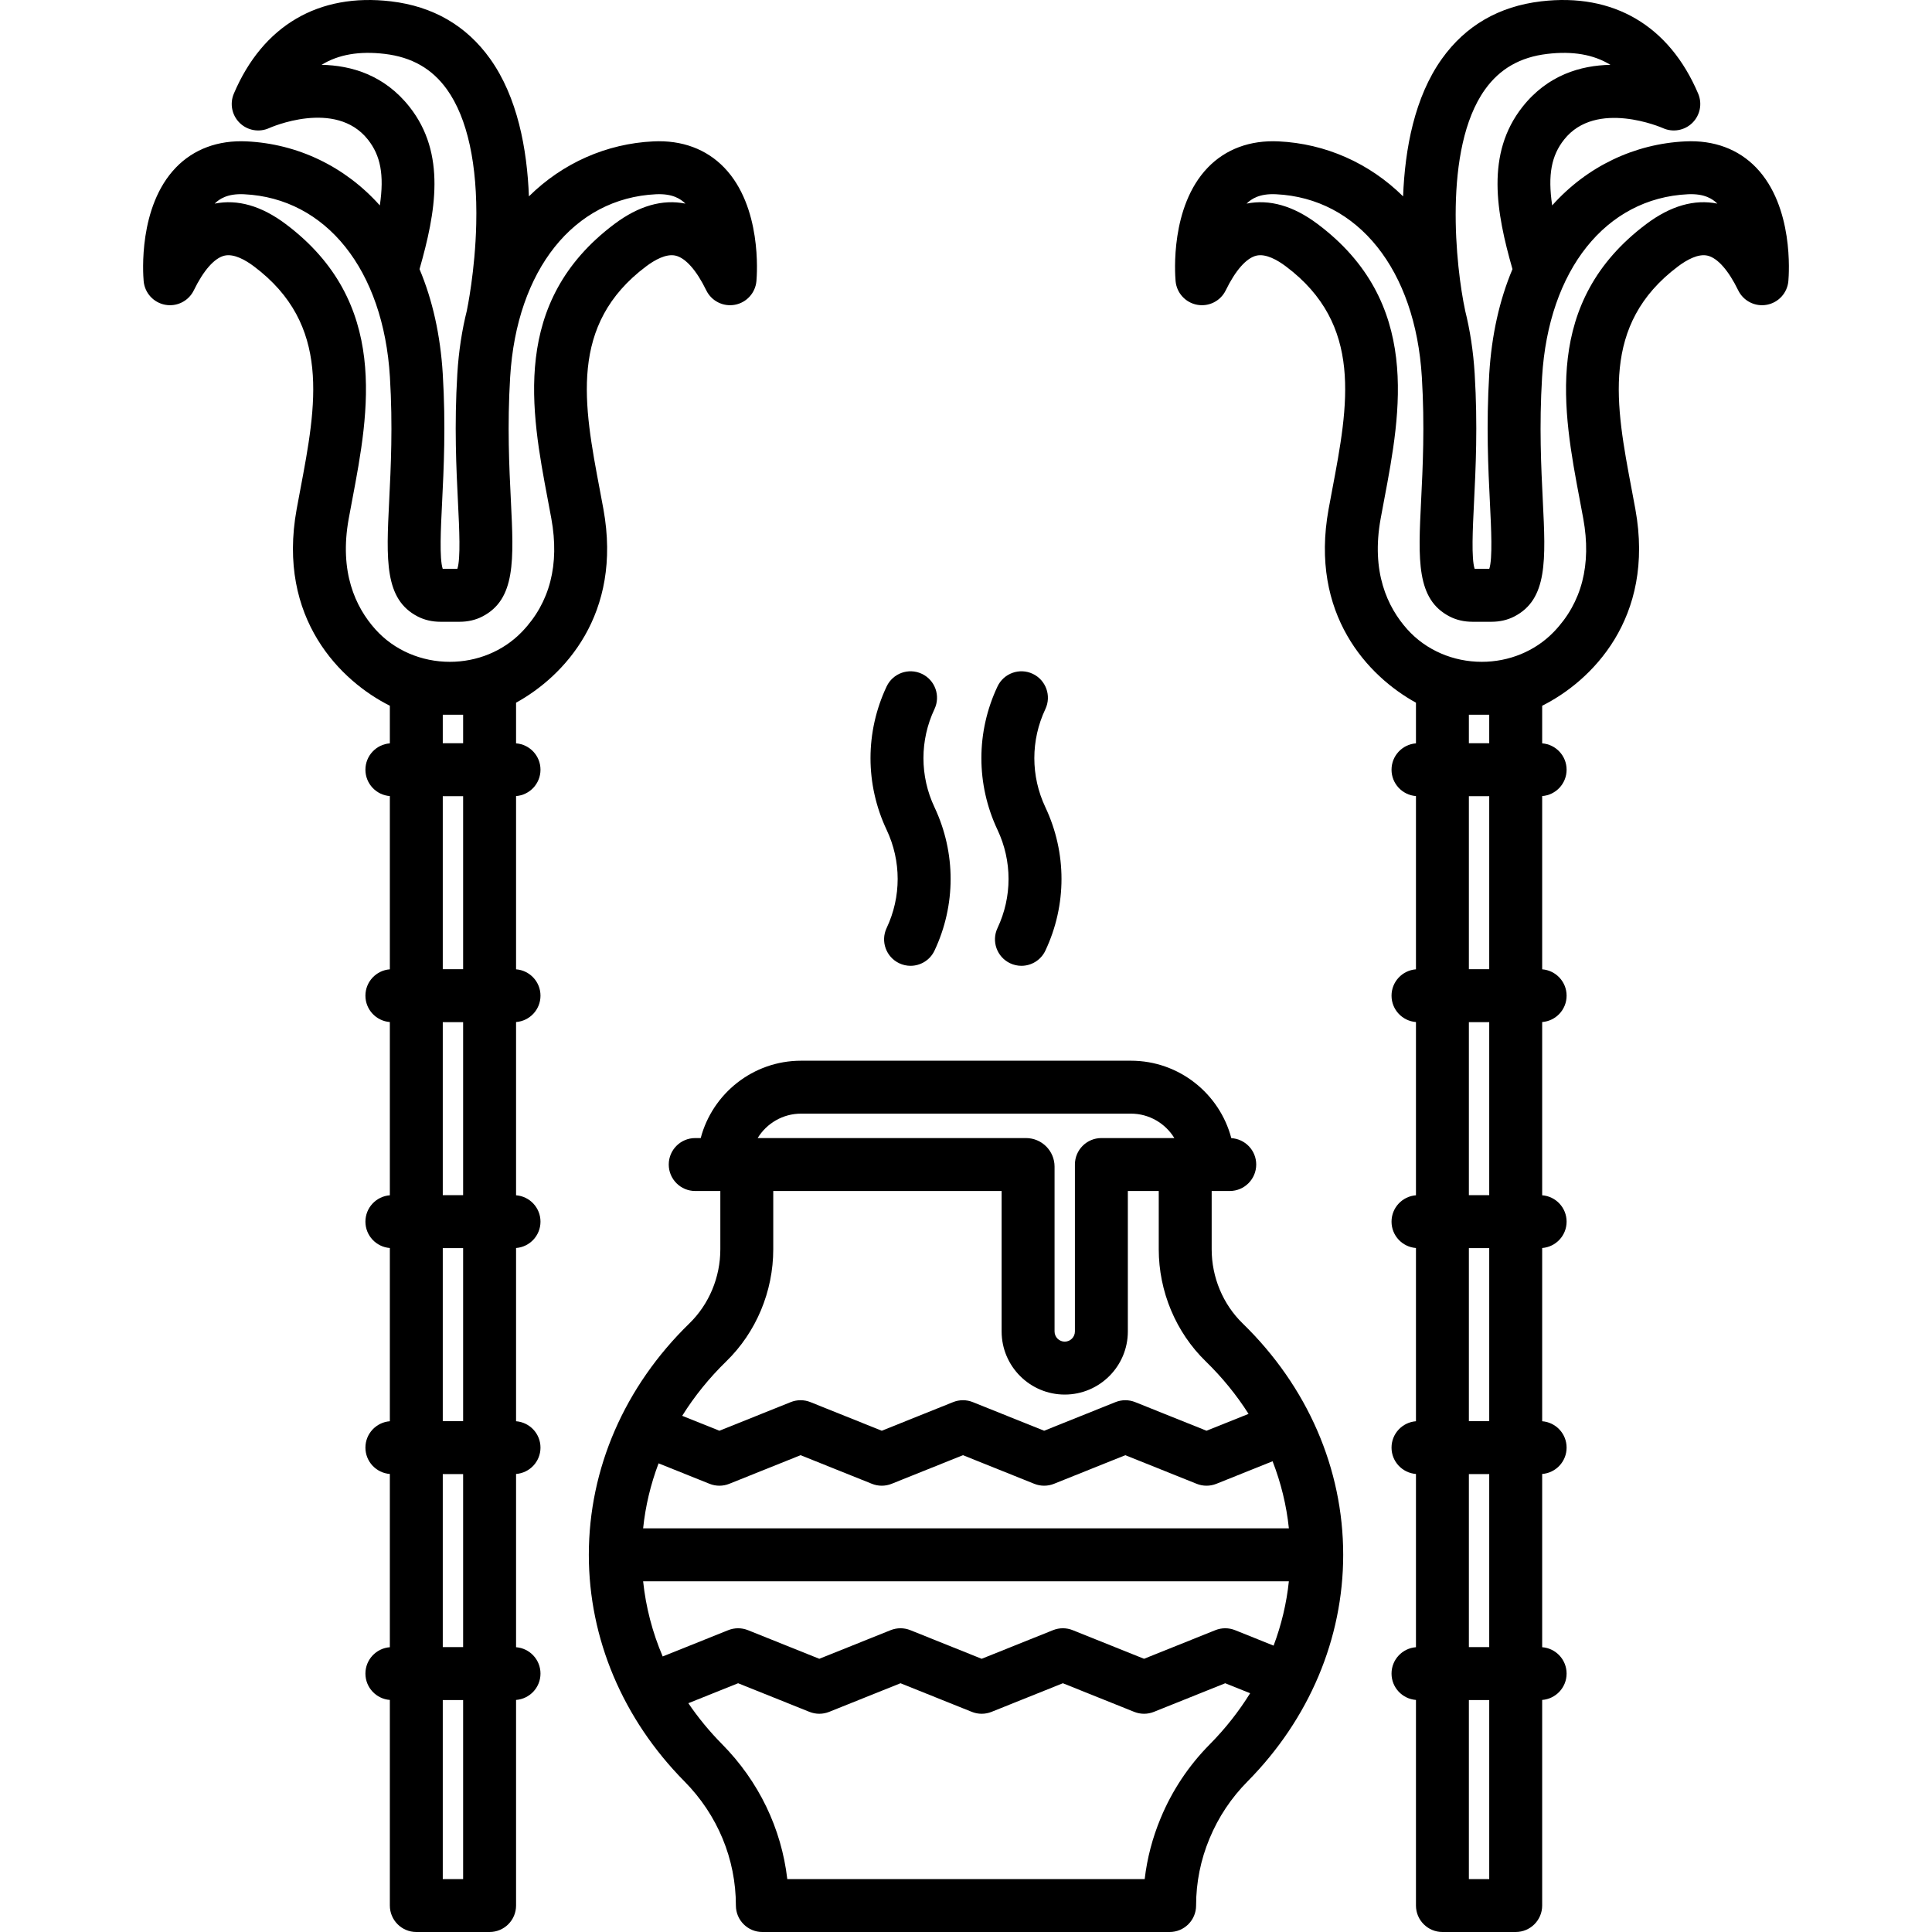 <?xml version="1.0" encoding="iso-8859-1"?>
<!-- Uploaded to: SVG Repo, www.svgrepo.com, Generator: SVG Repo Mixer Tools -->
<!DOCTYPE svg PUBLIC "-//W3C//DTD SVG 1.1//EN" "http://www.w3.org/Graphics/SVG/1.1/DTD/svg11.dtd">
<svg fill="#000000" height="800px" width="800px" version="1.1" id="Capa_1" xmlns="http://www.w3.org/2000/svg" xmlns:xlink="http://www.w3.org/1999/xlink" 
	 viewBox="0 0 474.523 474.523" xml:space="preserve">
<g>
	<path d="M148.207,125.052c-0.285-1.57-0.586-3.161-0.89-4.767c-3.944-20.865-7.669-40.572,11.395-54.87
		c2.011-1.508,4.899-3.187,7.246-2.62c2.457,0.593,5.124,3.618,7.511,8.517c1.279,2.626,4.157,4.076,7.023,3.545
		c2.872-0.53,5.038-2.91,5.295-5.819c0.163-1.84,1.325-18.258-7.891-27.856c-4.378-4.56-10.396-6.794-17.393-6.459
		c-11.558,0.55-22.31,5.326-30.594,13.506c-0.448-11.649-2.8-24.368-9.541-33.801c-5.812-8.132-14.002-12.876-24.346-14.099
		C78.242-1.772,64.543,6.278,57.434,23c-1.049,2.468-0.475,5.326,1.444,7.197s4.791,2.372,7.231,1.261
		c0.162-0.074,16.295-7.261,24.267,2.842c3.064,3.883,4.037,8.57,2.914,16.157c-0.024-0.027-0.046-0.056-0.07-0.082
		c-8.519-9.497-20.116-15.055-32.654-15.652c-6.991-0.332-13.016,1.9-17.393,6.459c-9.216,9.599-8.054,26.016-7.891,27.856
		c0.257,2.909,2.423,5.289,5.295,5.819c2.87,0.53,5.744-0.92,7.023-3.545c2.387-4.899,5.054-7.924,7.511-8.517
		c2.345-0.566,5.235,1.112,7.246,2.62c19.064,14.298,15.338,34.005,11.395,54.87c-0.304,1.606-0.604,3.197-0.89,4.767
		c-4.901,26.957,10.951,42.317,22.888,48.288v9.237c-3.356,0.256-6,3.054-6,6.475s2.645,6.219,6,6.475v42.55
		c-3.356,0.256-6,3.054-6,6.475s2.645,6.219,6,6.475v42.55c-3.356,0.256-6,3.054-6,6.475s2.645,6.219,6,6.475v42.55
		c-3.356,0.256-6,3.054-6,6.475s2.645,6.219,6,6.475v42.55c-3.356,0.256-6,3.054-6,6.475s2.645,6.219,6,6.475v50.496
		c0,3.59,2.91,6.5,6.5,6.5h17.999c3.59,0,6.5-2.91,6.5-6.5v-50.496c3.356-0.256,6-3.054,6-6.475s-2.645-6.219-6-6.475v-42.55
		c3.356-0.256,6-3.054,6-6.475s-2.645-6.219-6-6.475v-42.55c3.356-0.256,6-3.054,6-6.475s-2.645-6.219-6-6.475v-42.55
		c3.356-0.256,6-3.054,6-6.475s-2.645-6.219-6-6.475v-42.55c3.356-0.256,6-3.054,6-6.475s-2.645-6.219-6-6.475v-9.987
		C138.475,166.139,152.914,150.944,148.207,125.052z M108.75,349.052v-42.5h4.999v42.5H108.75z M113.749,362.052v42.5h-4.999v-42.5
		H113.749z M108.75,293.552v-42.5h4.999v42.5H108.75z M108.75,238.052v-42.5h4.999v42.5H108.75z M108.75,182.552v-7h4.999v7H108.75z
		 M100.582,26.248c-6.17-7.82-14.295-10.188-21.603-10.325c4.177-2.555,9.297-3.42,15.514-2.685
		c6.643,0.786,11.643,3.642,15.286,8.733c5.039,7.041,7.526,18.464,7.191,33.036c-0.266,11.59-2.257,21.017-2.277,21.111
		l0.013,0.003c-1.241,4.922-2.048,10.17-2.384,15.702c-0.771,12.731-0.249,23.29,0.172,31.774
		c0.304,6.127,0.676,13.642-0.164,16.119l-3.594-0.003c-0.839-2.481-0.467-9.992-0.163-16.116c0.42-8.484,0.943-19.042,0.172-31.774
		c-0.575-9.481-2.512-18.144-5.706-25.721C107.036,52.13,109.653,37.743,100.582,26.248z M85.652,127.378
		c0.28-1.541,0.575-3.102,0.874-4.678c4.087-21.621,9.173-48.528-16.369-67.684c-5.942-4.457-11.806-6.137-17.435-5.004
		c1.141-1.129,3.127-2.502,7.226-2.303c20.166,0.96,34.226,18.585,35.821,44.901c0.729,12.017,0.225,22.178-0.18,30.344
		c-0.723,14.593-1.2,24.234,7.006,28.466c1.668,0.861,3.563,1.297,5.634,1.297h4.61c2.071,0,3.966-0.436,5.633-1.296
		c8.207-4.232,7.729-13.873,7.006-28.467c-0.404-8.165-0.908-18.327-0.179-30.344c1.595-26.316,15.655-43.94,35.821-44.901
		c4.105-0.196,6.085,1.175,7.226,2.303c-5.63-1.135-11.493,0.547-17.435,5.004c-25.542,19.156-20.456,46.064-16.369,67.684
		c0.298,1.576,0.593,3.137,0.874,4.678c2.054,11.298-0.352,20.627-7.152,27.73c-0.041,0.043-0.083,0.086-0.125,0.129
		c-4.605,4.754-11.022,7.315-17.641,7.315h-0.023c-6.938,0-13.65-2.811-18.279-7.979C87.287,149.092,83.275,140.453,85.652,127.378z
		 M108.75,461.523v-43.971h4.999v43.971H108.75z"/>
	<path d="M431.35,41.182c-4.378-4.56-10.397-6.794-17.393-6.459c-12.539,0.597-24.136,6.156-32.654,15.652
		c-0.024,0.027-0.046,0.056-0.07,0.082c-1.122-7.586-0.149-12.274,2.915-16.157c7.888-9.997,24.125-2.905,24.266-2.842
		c2.44,1.111,5.312,0.61,7.231-1.261s2.493-4.73,1.444-7.197c-7.109-16.722-20.81-24.774-38.587-22.672
		c-10.344,1.223-18.535,5.967-24.346,14.099c-6.741,9.433-9.094,22.152-9.541,33.801c-8.284-8.18-19.036-12.955-30.594-13.506
		c-6.996-0.332-13.015,1.9-17.393,6.459c-9.216,9.599-8.054,26.016-7.891,27.856c0.257,2.909,2.423,5.289,5.295,5.819
		c2.871,0.53,5.744-0.92,7.023-3.545c2.387-4.899,5.054-7.924,7.511-8.517c2.344-0.566,5.235,1.112,7.246,2.62
		c19.064,14.298,15.338,34.005,11.395,54.87c-0.304,1.606-0.604,3.197-0.89,4.767c-4.708,25.892,9.732,41.087,21.458,47.538v9.987
		c-3.356,0.256-6,3.054-6,6.475s2.645,6.219,6,6.475v42.55c-3.356,0.256-6,3.054-6,6.475s2.645,6.219,6,6.475v42.55
		c-3.356,0.256-6,3.054-6,6.475s2.645,6.219,6,6.475v42.55c-3.356,0.256-6,3.054-6,6.475s2.645,6.219,6,6.475v42.55
		c-3.356,0.256-6,3.054-6,6.475s2.645,6.219,6,6.475v50.496c0,3.59,2.91,6.5,6.5,6.5h17.999c3.59,0,6.5-2.91,6.5-6.5v-50.496
		c3.356-0.256,6-3.054,6-6.475s-2.645-6.219-6-6.475v-42.55c3.356-0.256,6-3.054,6-6.475s-2.645-6.219-6-6.475v-42.55
		c3.356-0.256,6-3.054,6-6.475s-2.645-6.219-6-6.475v-42.55c3.356-0.256,6-3.054,6-6.475s-2.645-6.219-6-6.475v-42.55
		c3.356-0.256,6-3.054,6-6.475s-2.645-6.219-6-6.475v-9.237c11.937-5.971,27.789-21.331,22.888-48.288
		c-0.285-1.57-0.586-3.161-0.89-4.767c-3.944-20.865-7.669-40.572,11.395-54.87c2.011-1.508,4.901-3.187,7.246-2.62
		c2.457,0.593,5.124,3.618,7.511,8.517c1.279,2.626,4.158,4.076,7.023,3.545c2.872-0.53,5.038-2.91,5.295-5.819
		C439.403,67.198,440.565,50.78,431.35,41.182z M364.733,21.986c3.644-5.1,8.647-7.961,15.296-8.747
		c6.217-0.735,11.336,0.128,15.514,2.685c-7.307,0.138-15.433,2.506-21.602,10.325c-9.071,11.495-6.454,25.882-2.458,39.853
		c-3.194,7.577-5.131,16.24-5.706,25.721c-0.771,12.731-0.249,23.29,0.172,31.774c0.304,6.127,0.676,13.642-0.164,16.119
		l-3.594-0.003c-0.839-2.481-0.467-9.992-0.163-16.116c0.42-8.484,0.943-19.042,0.172-31.774
		c-0.335-5.534-1.143-10.783-2.385-15.706l0.013-0.003C357.652,66.011,354.292,36.596,364.733,21.986z M365.773,182.552h-4.999v-7
		h4.999V182.552z M360.774,349.052v-42.5h4.999v42.5H360.774z M365.773,362.052v42.5h-4.999v-42.5H365.773z M360.774,293.552v-42.5
		h4.999v42.5H360.774z M360.774,238.052v-42.5h4.999v42.5H360.774z M360.774,461.523v-43.971h4.999v43.971H360.774z M404.366,55.015
		c-25.542,19.156-20.456,46.064-16.369,67.684c0.298,1.576,0.593,3.137,0.874,4.678c2.054,11.298-0.352,20.627-7.152,27.73
		c-0.042,0.043-0.083,0.087-0.125,0.13c-4.605,4.754-11.023,7.314-17.642,7.314h-0.022c-6.939,0-13.651-2.811-18.28-7.979
		c-4.91-5.481-8.921-14.12-6.544-27.195c0.28-1.541,0.575-3.102,0.874-4.678c4.087-21.621,9.173-48.528-16.369-67.684
		c-5.942-4.457-11.805-6.137-17.435-5.004c1.141-1.129,3.127-2.502,7.226-2.303c20.166,0.96,34.226,18.585,35.821,44.901
		c0.729,12.017,0.225,22.178-0.18,30.344c-0.723,14.593-1.2,24.234,7.006,28.466c1.668,0.861,3.563,1.297,5.634,1.297h4.61
		c2.071,0,3.966-0.436,5.633-1.296c8.207-4.232,7.729-13.873,7.006-28.467c-0.404-8.165-0.908-18.327-0.179-30.344
		c1.595-26.316,15.655-43.94,35.821-44.901c4.103-0.196,6.085,1.175,7.226,2.303C416.171,48.876,410.308,50.558,404.366,55.015z"/>
	<path d="M297.602,306.843v-14.32h4.44c3.59,0,6.5-2.91,6.5-6.5c0-3.461-2.707-6.282-6.118-6.481
		c-2.875-10.932-12.841-19.019-24.663-19.019h-81c-11.815,0-21.776,8.078-24.657,19h-1.352c-3.59,0-6.5,2.91-6.5,6.5
		s2.91,6.5,6.5,6.5h6.17v14.32c0,6.869-2.771,13.502-7.603,18.202c-15.926,15.497-24.697,35.683-24.697,56.838
		c0,20.56,8.337,40.32,23.477,55.639c8.153,8.25,12.644,19.083,12.644,30.501c0,3.59,2.91,6.5,6.5,6.5h100.03
		c3.59,0,6.5-2.91,6.5-6.5c0-5.669,1.11-11.207,3.305-16.471c2.174-5.245,5.317-9.963,9.348-14.03
		c15.14-15.319,23.477-35.079,23.477-55.639c0-21.156-8.771-41.341-24.699-56.84C300.372,320.345,297.602,313.712,297.602,306.843z
		 M196.761,273.523h81c4.514,0,8.476,2.405,10.674,6h-17.923c-3.59,0-6.5,2.91-6.5,6.5v41c0,1.378-1.122,2.5-2.5,2.5
		s-2.5-1.122-2.5-2.5v-40.492c0-3.864-3.144-7.008-7.008-7.008l-65.916,0C188.285,275.927,192.247,273.523,196.761,273.523z
		 M178.383,334.363c7.333-7.131,11.538-17.161,11.538-27.52v-14.32h16.59h39.5v34.5c0,8.547,6.954,15.5,15.501,15.5
		c8.546,0,15.5-6.953,15.5-15.5v-34.5l7.59,0v14.32c0,10.359,4.206,20.39,11.537,27.519c4.081,3.972,7.596,8.304,10.521,12.903
		l-10.323,4.141l-17.523-7.029c-1.554-0.623-3.287-0.623-4.84,0l-17.52,7.029l-17.52-7.029c-1.554-0.624-3.287-0.624-4.841,0
		l-17.519,7.029l-17.52-7.029c-1.554-0.624-3.288-0.624-4.841,0l-17.517,7.029l-9.138-3.667
		C170.542,342.962,174.162,338.471,178.383,334.363z M157.959,375.383c0.567-5.465,1.846-10.82,3.795-15.966l12.522,5.024
		c0.777,0.312,1.599,0.468,2.42,0.468s1.644-0.156,2.42-0.468l17.517-7.029l17.52,7.029c1.554,0.624,3.287,0.624,4.841,0
		l17.519-7.029l17.52,7.029c1.554,0.624,3.287,0.623,4.841,0l17.52-7.029l17.523,7.029c1.553,0.623,3.287,0.623,4.84,0l13.804-5.537
		c2.061,5.304,3.417,10.83,4.004,16.479H157.959z M316.561,388.383c-0.563,5.403-1.83,10.702-3.747,15.804l-9.465-3.798
		c-1.553-0.624-3.288-0.624-4.841,0l-17.517,7.029l-17.519-7.029c-1.554-0.624-3.287-0.624-4.841,0l-17.52,7.029l-17.519-7.029
		c-1.554-0.624-3.287-0.623-4.841,0l-17.52,7.029l-17.523-7.029c-1.553-0.623-3.287-0.623-4.84,0l-16.101,6.459
		c-2.52-5.908-4.145-12.117-4.807-18.465H316.561z M297.186,428.376c-5.218,5.263-9.296,11.386-12.114,18.186
		c-2.011,4.824-3.323,9.835-3.923,14.961h-87.782c-1.441-12.431-7.004-24.013-16.022-33.139c-3.11-3.147-5.874-6.516-8.282-10.055
		l12.227-4.904l17.523,7.029c1.554,0.623,3.287,0.623,4.84,0l17.52-7.029l17.519,7.029c1.554,0.624,3.287,0.624,4.841,0l17.52-7.029
		l17.519,7.029c0.777,0.312,1.599,0.468,2.42,0.468s1.644-0.156,2.42-0.468l17.517-7.029l6.117,2.454
		C304.293,420.318,301.002,424.514,297.186,428.376z"/>
	<path d="M244.999,227.939c-1.532,3.247-0.143,7.12,3.104,8.653c0.896,0.423,1.84,0.623,2.77,0.623c2.437,0,4.773-1.377,5.883-3.727
		c5.281-11.19,5.281-24.026,0.001-35.217c-3.617-7.664-3.617-16.455,0-24.119c1.532-3.247,0.142-7.12-3.105-8.652
		c-3.245-1.531-7.12-0.142-8.652,3.104c-5.28,11.19-5.28,24.025,0,35.215C248.617,211.483,248.616,220.275,244.999,227.939z"/>
	<path d="M217.766,227.939c-1.532,3.247-0.142,7.12,3.104,8.653c0.896,0.423,1.84,0.623,2.77,0.623c2.437,0,4.773-1.377,5.883-3.727
		c5.281-11.191,5.281-24.027,0-35.217c-3.617-7.664-3.617-16.455,0-24.119c1.532-3.247,0.142-7.12-3.104-8.652
		c-3.245-1.531-7.12-0.142-8.652,3.104c-5.28,11.19-5.28,24.025,0,35.215C221.383,211.483,221.383,220.275,217.766,227.939z"/>
</g>
</svg>